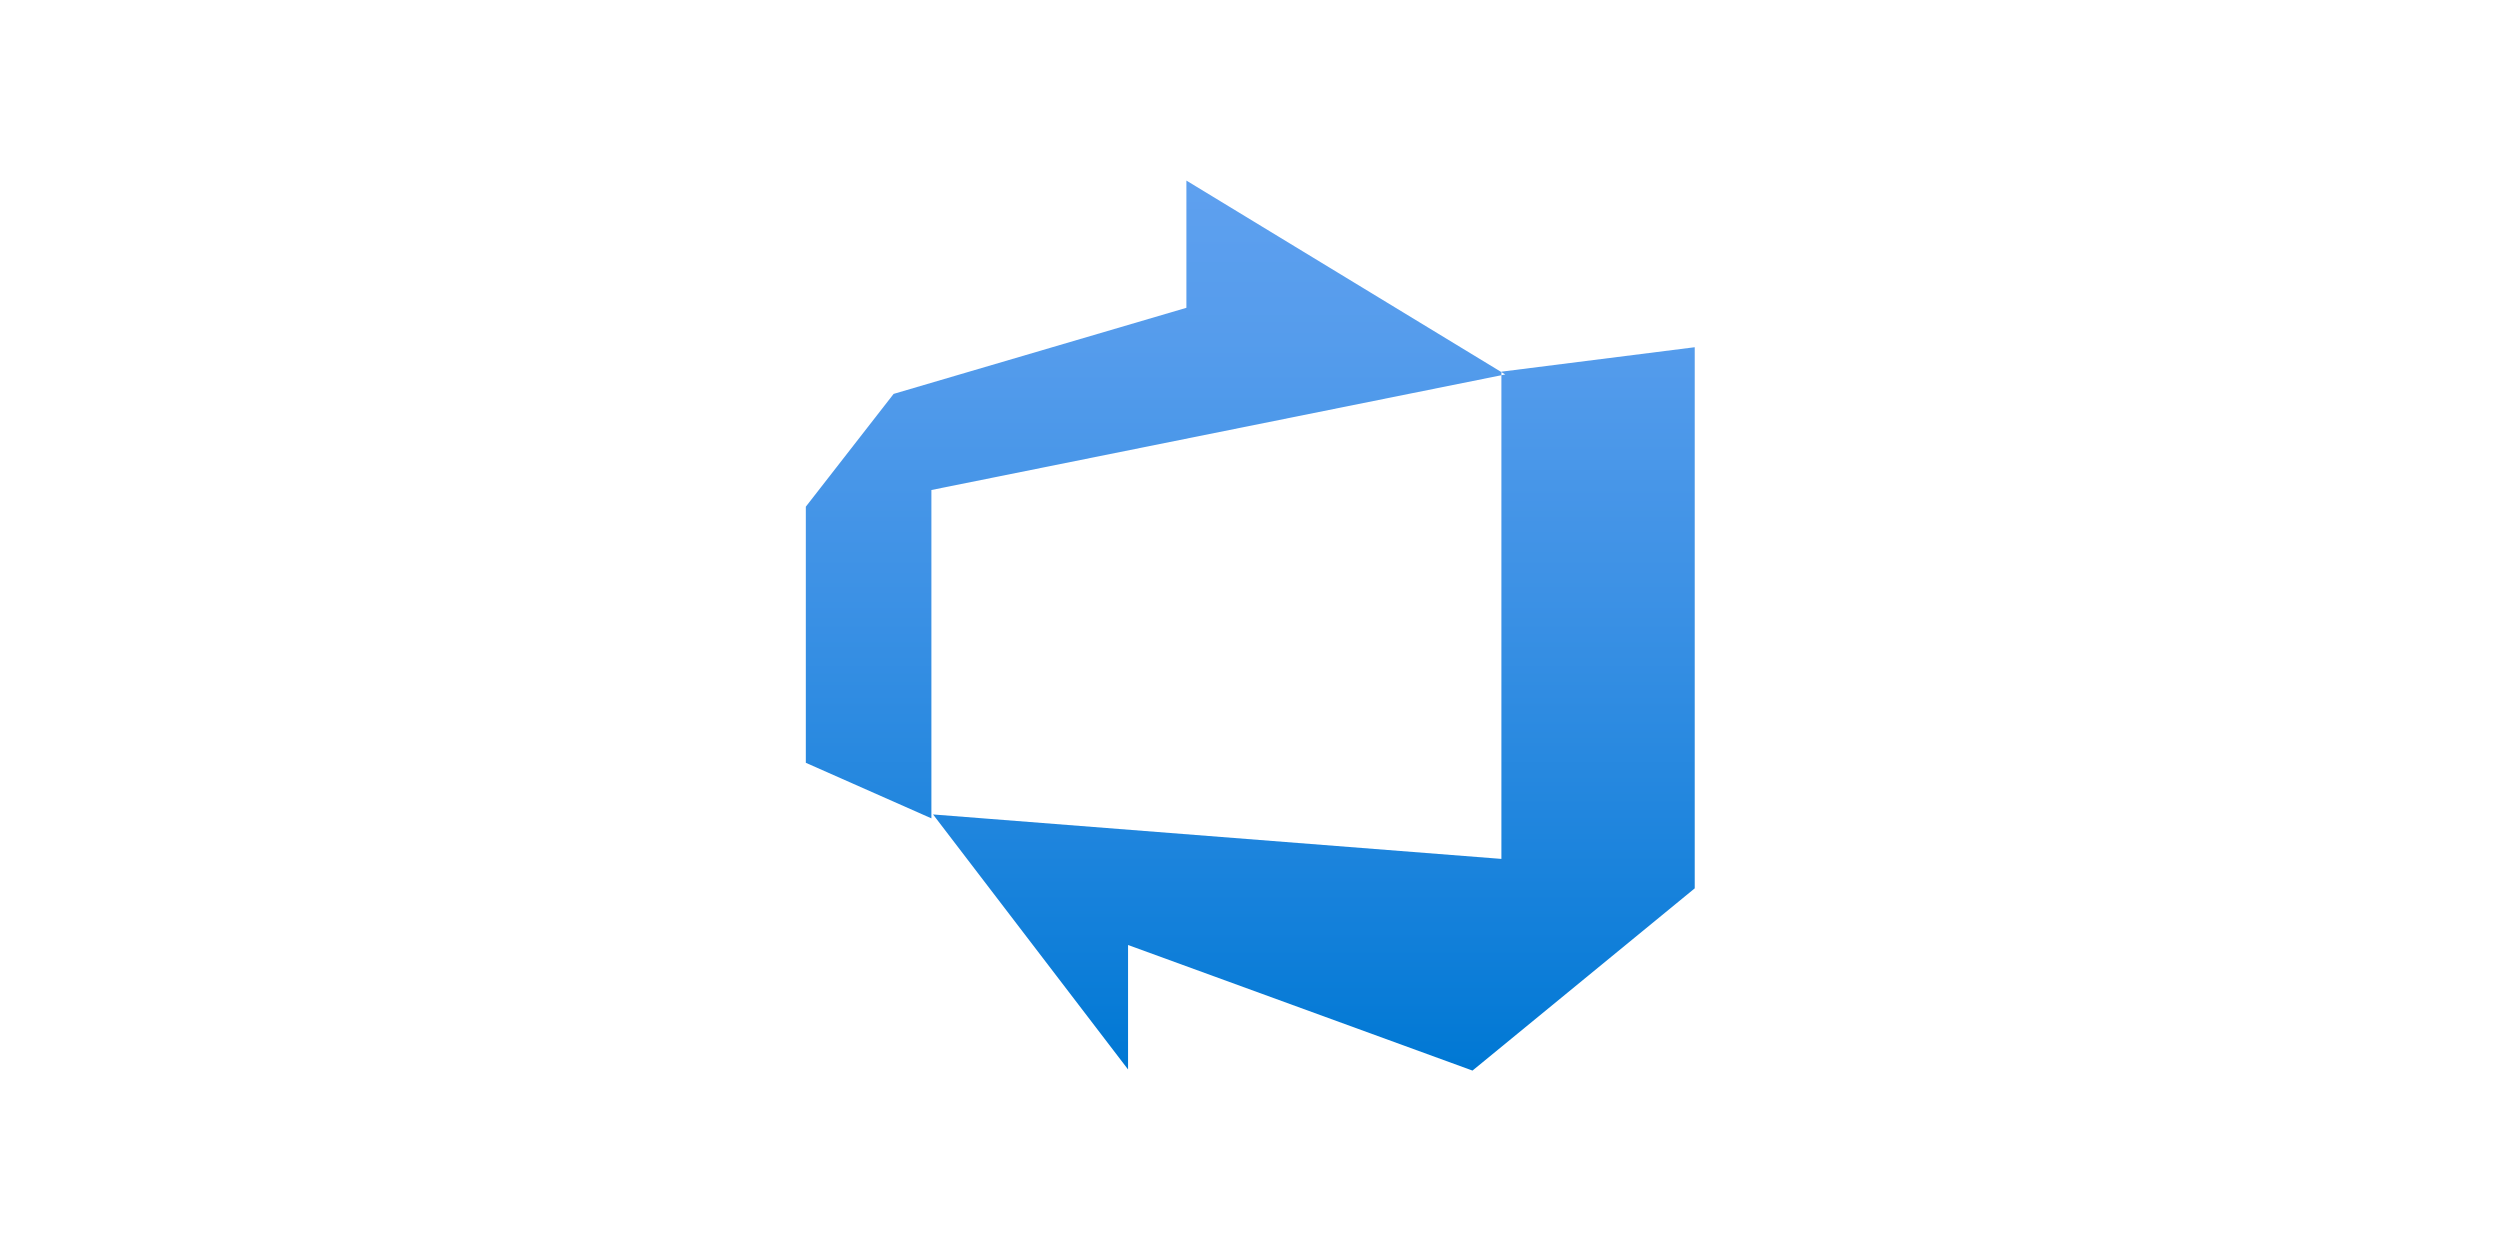 <?xml version="1.0" encoding="UTF-8"?>
<svg xmlns="http://www.w3.org/2000/svg" width="100" height="50" viewBox="0 0 100 50" fill="none">
  <path d="M67.789 13.889V35.534L58.9 42.823L45.122 37.8V42.778L37.322 32.578L60.056 34.356V14.867L67.789 13.889ZM60.211 14.978L47.456 7.223V12.312L35.745 15.756L32.233 20.267V30.512L37.256 32.734V19.6L60.211 14.978Z" fill="url(#paint0_linear_2518_49600)"></path>
  <defs>
    <linearGradient id="paint0_linear_2518_49600" x1="50.011" y1="42.712" x2="50.011" y2="7.289" gradientUnits="userSpaceOnUse">
      <stop stop-color="#0078D4"></stop>
      <stop offset="0.16" stop-color="#1380DA"></stop>
      <stop offset="0.53" stop-color="#3C91E5"></stop>
      <stop offset="0.82" stop-color="#559CEC"></stop>
      <stop offset="1" stop-color="#5EA0EF"></stop>
    </linearGradient>
  </defs>
</svg>
